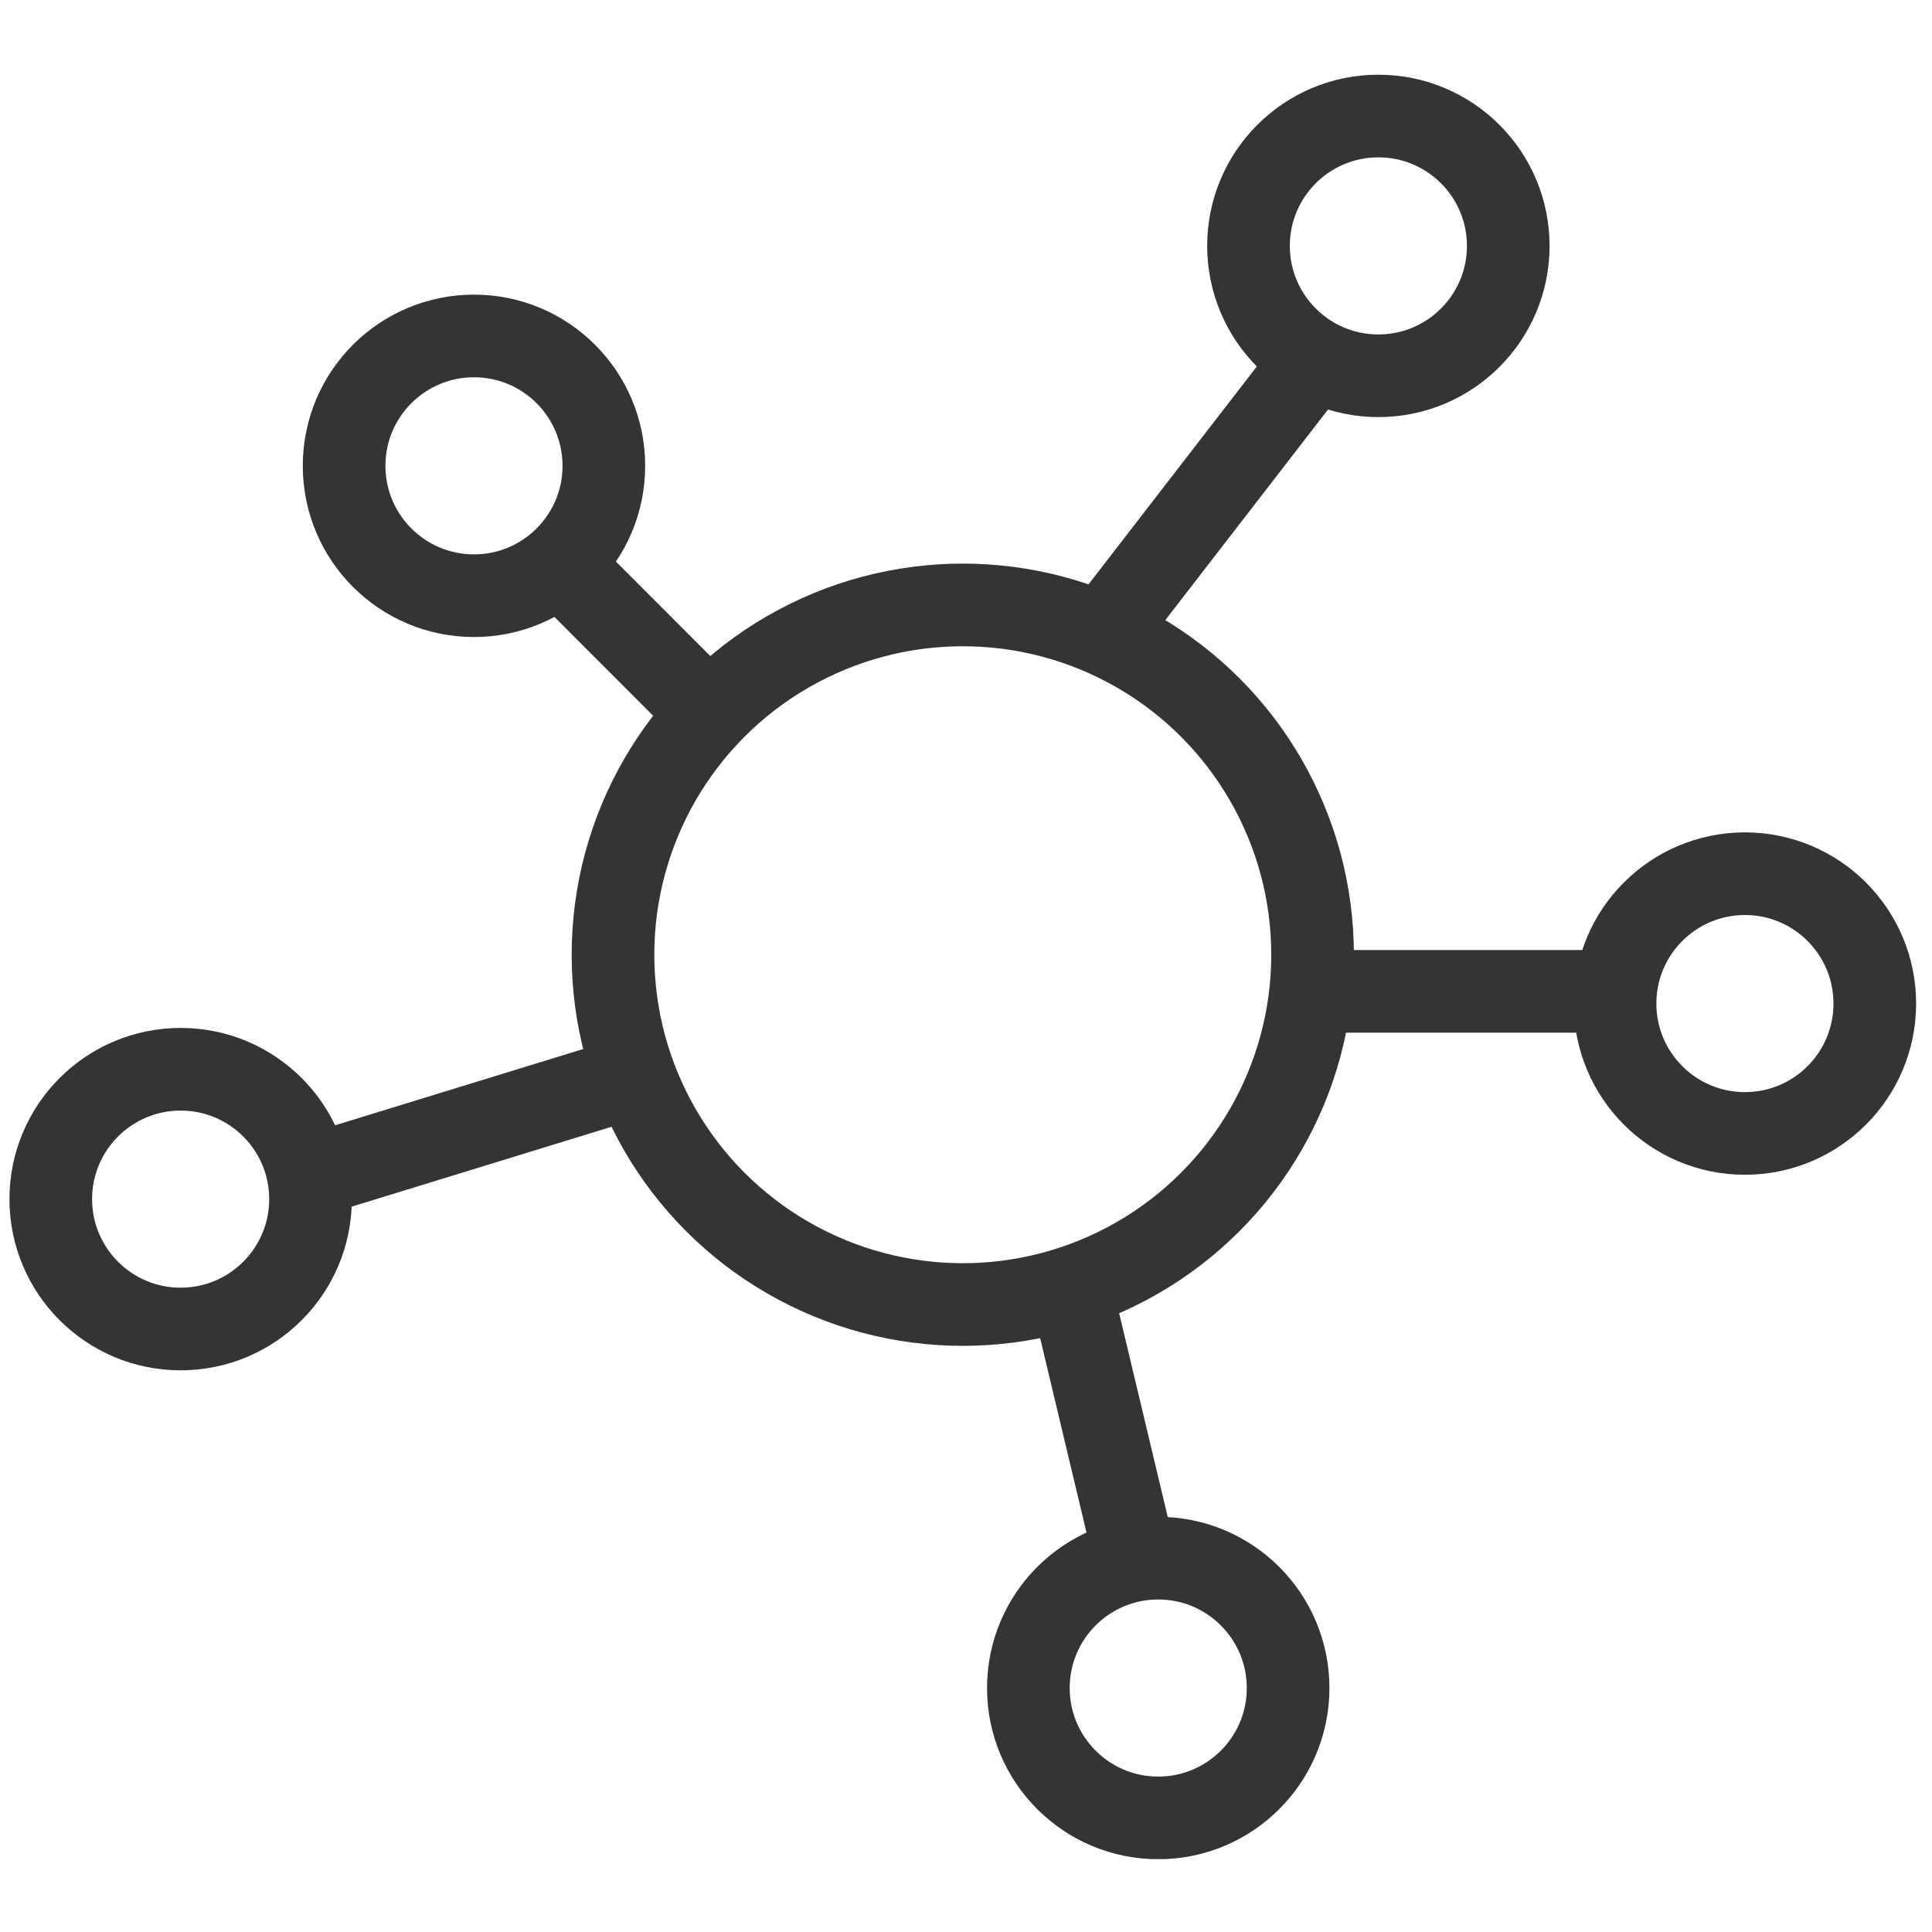 <?xml version="1.0" encoding="UTF-8" standalone="no"?><!DOCTYPE svg PUBLIC "-//W3C//DTD SVG 1.1//EN" "http://www.w3.org/Graphics/SVG/1.1/DTD/svg11.dtd"><svg width="18px" height="18px" version="1.1" xmlns="http://www.w3.org/2000/svg" xmlns:xlink="http://www.w3.org/1999/xlink" xml:space="preserve" xmlns:serif="http://www.serif.com/" style="fill-rule:evenodd;clip-rule:evenodd;"><clipPath id="_clip1"><rect id="icon_tech.svg" x="0" y="0.679" width="18" height="16.642"/></clipPath><g clip-path="url(#_clip1)"><circle cx="8.97" cy="8.895" r="3.259" style="fill:none;stroke:#343434;stroke-width:0.77px;"/><circle cx="4.416" cy="4.34" r="1.21" style="fill:none;stroke:#343434;stroke-width:0.77px;"/><circle cx="12.842" cy="2.291" r="1.21" style="fill:none;stroke:#343434;stroke-width:0.77px;"/><circle cx="16.257" cy="9.35" r="1.21" style="fill:none;stroke:#343434;stroke-width:0.77px;"/><circle cx="10.791" cy="15.727" r="1.21" style="fill:none;stroke:#343434;stroke-width:0.77px;"/><circle cx="1.683" cy="11.172" r="1.21" style="fill:none;stroke:#343434;stroke-width:0.77px;"/><path d="M5.213,5.251l1.366,1.367m3.758,-0.797l1.935,-2.505m0,5.92l2.847,0m-5.124,2.847l0.57,2.391m-7.629,-3.53l2.96,-0.91" style="fill:none;fill-rule:nonzero;stroke:#343434;stroke-width:0.77px;"/></g><g id="icon_tech.svg1" serif:id="icon_tech.svg"></g></svg>